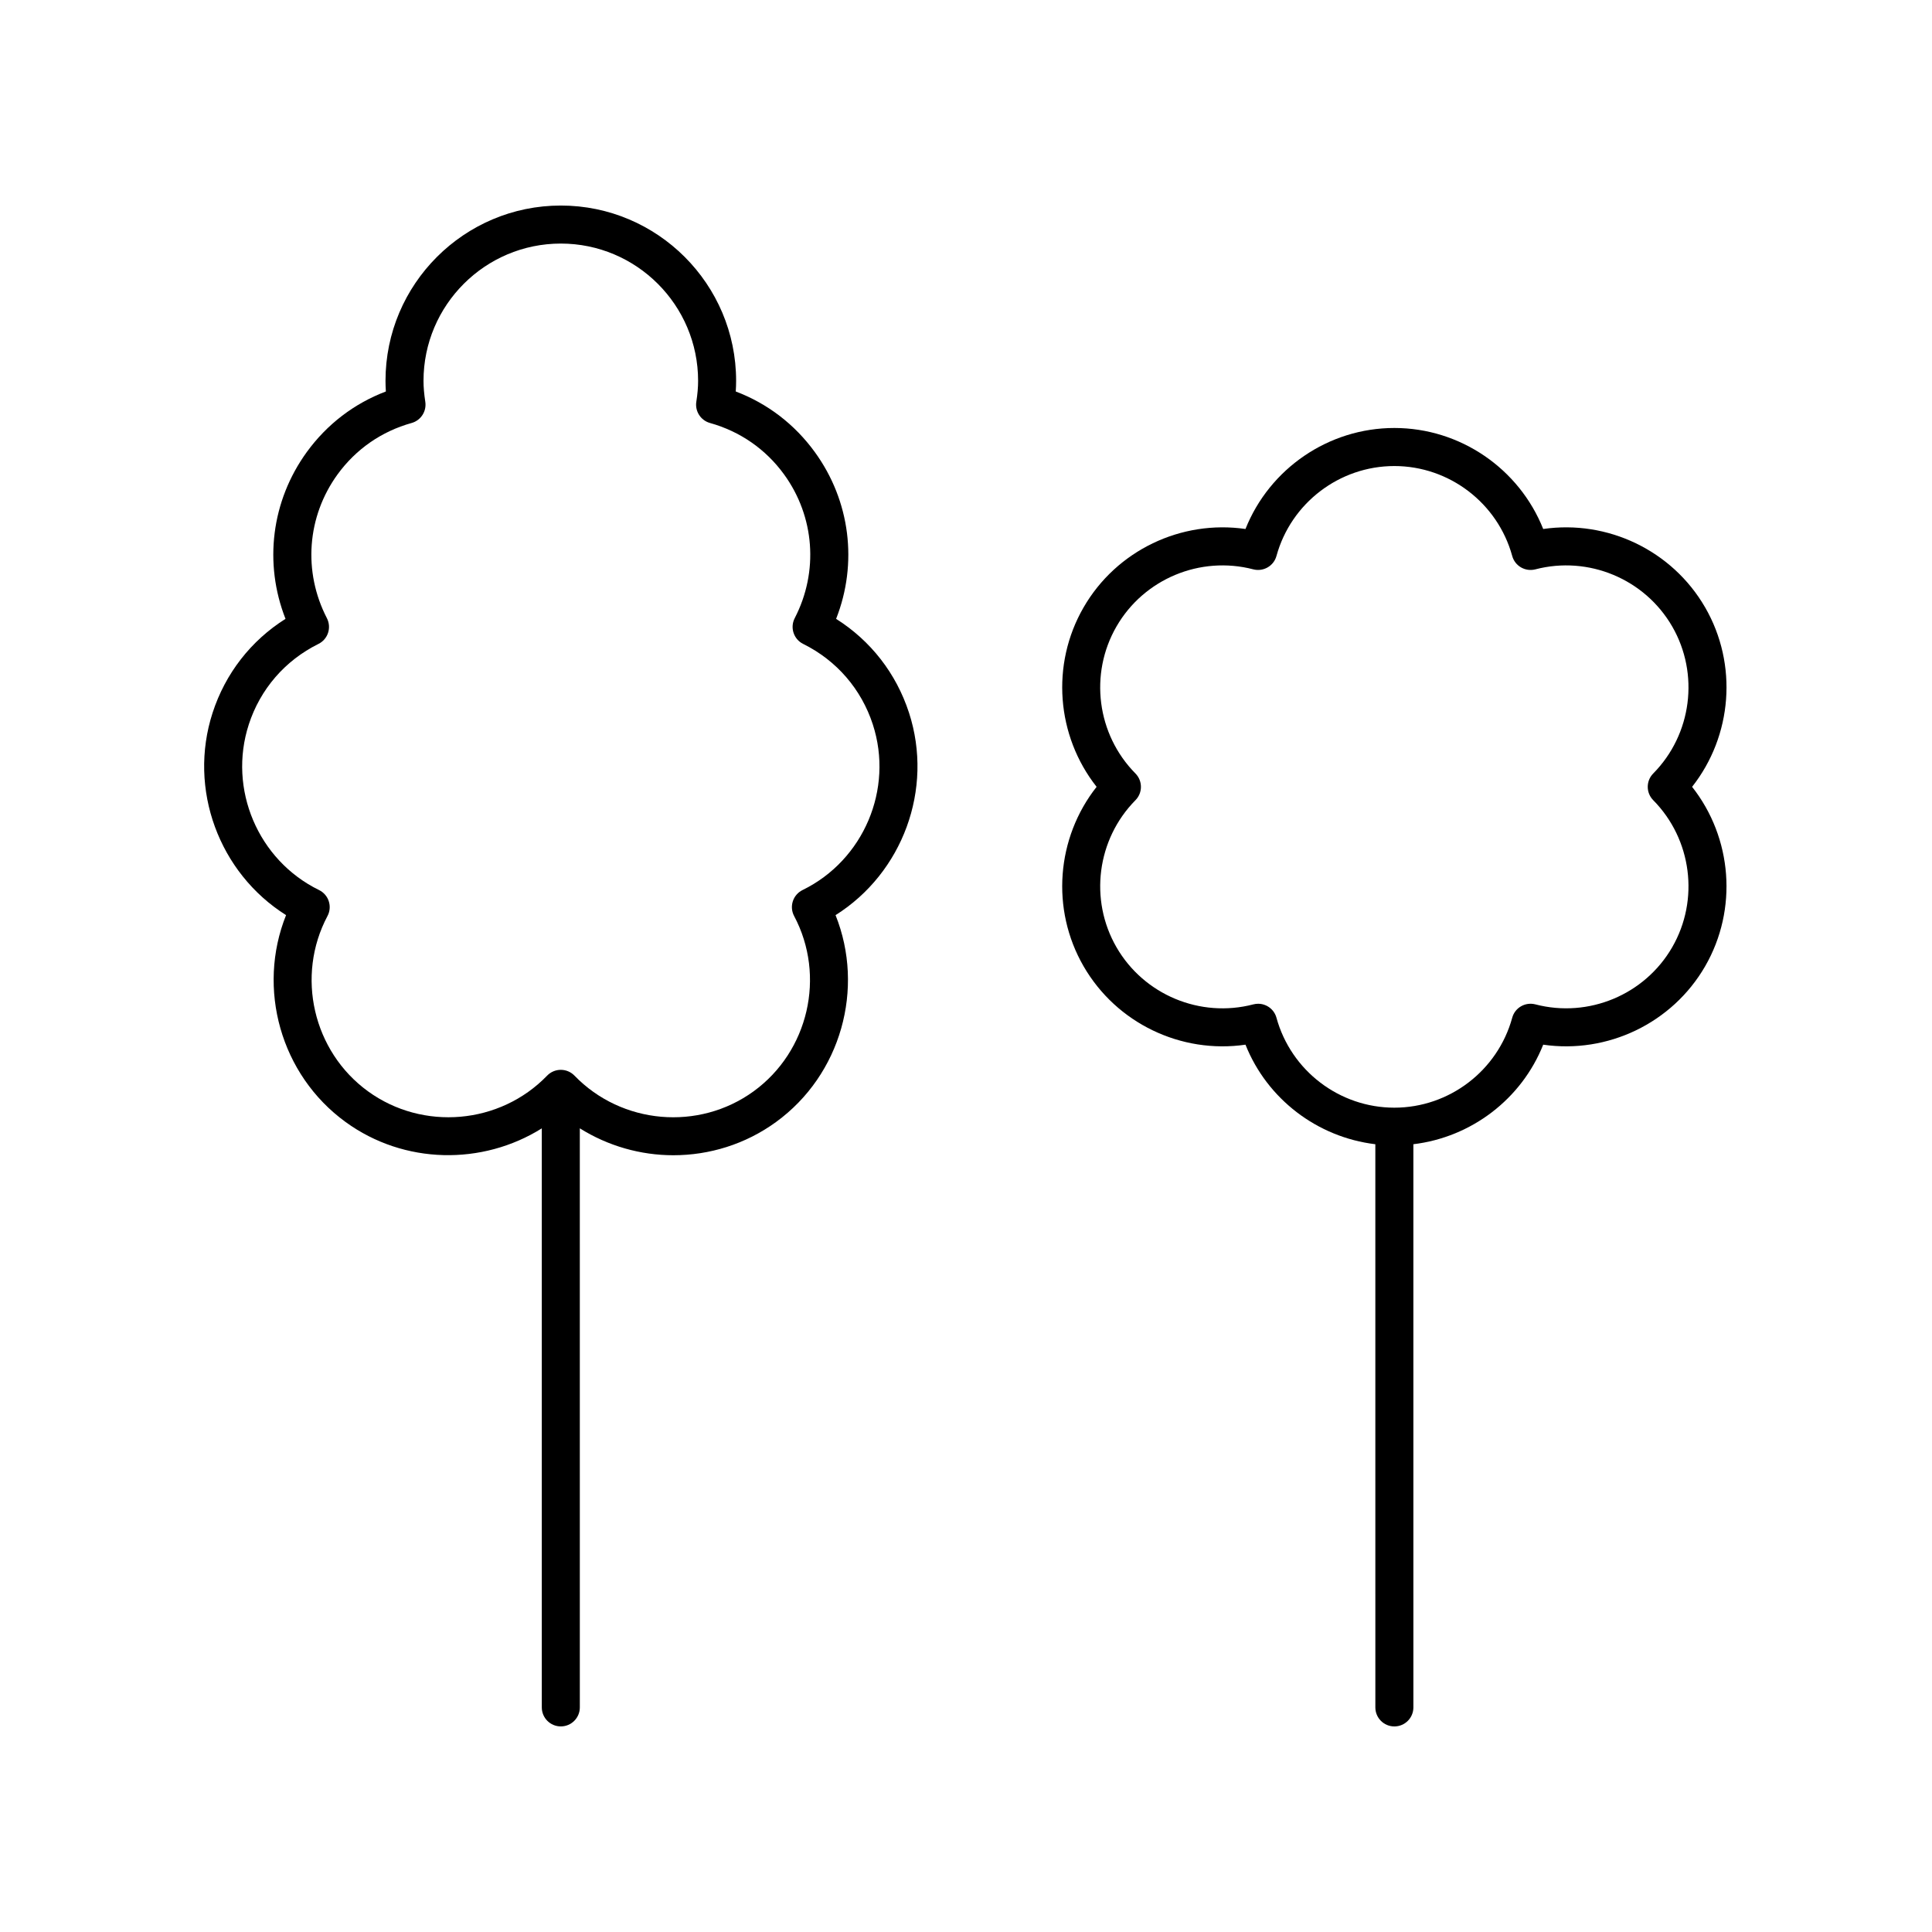 <?xml version="1.0" encoding="UTF-8"?>
<!-- The Best Svg Icon site in the world: iconSvg.co, Visit us! https://iconsvg.co -->
<svg fill="#000000" width="800px" height="800px" version="1.1" viewBox="144 144 512 512" xmlns="http://www.w3.org/2000/svg">
 <g>
  <path d="m219.81 386.52c-7.785 19.449-1.465 42.301 15.785 54.832 15.535 11.289 36.266 11.52 51.988 1.676v153.45c0 2.785 2.254 5.039 5.039 5.039s5.039-2.254 5.039-5.039l-0.004-153.46c7.496 4.695 16.113 7.133 24.781 7.133 9.52 0 19.078-2.887 27.207-8.797 17.25-12.535 23.57-35.383 15.785-54.832 17.738-11.164 26.055-33.363 19.465-53.645v0.004c-3.387-10.422-10.16-19.098-19.316-24.875 5.785-14.707 3.766-31.258-5.652-44.215-5.348-7.359-12.531-12.852-20.945-16.043 0.062-0.965 0.098-1.898 0.098-2.812 0-25.625-20.84-46.465-46.457-46.465-25.617 0-46.461 20.84-46.461 46.461 0 0.922 0.035 1.852 0.098 2.812-8.414 3.199-15.598 8.684-20.949 16.043-9.41 12.961-11.43 29.512-5.648 44.215-9.156 5.777-15.93 14.453-19.316 24.875-6.586 20.277 1.73 42.48 19.465 53.641zm-9.879-50.531c3.047-9.367 9.598-16.949 18.461-21.344 1.211-0.594 2.129-1.656 2.547-2.941 0.422-1.285 0.309-2.68-0.309-3.883-6.371-12.324-5.285-26.926 2.832-38.109 4.856-6.676 11.641-11.387 19.625-13.617 2.449-0.684 4.004-3.094 3.621-5.613-0.32-2.117-0.473-3.879-0.473-5.551 0-20.062 16.32-36.383 36.387-36.383 20.062 0 36.383 16.32 36.383 36.383 0 1.684-0.152 3.492-0.473 5.539-0.391 2.523 1.168 4.941 3.621 5.625 7.984 2.234 14.77 6.941 19.625 13.617 8.121 11.18 9.211 25.781 2.832 38.109-0.621 1.199-0.734 2.598-0.309 3.883 0.418 1.285 1.34 2.348 2.547 2.941 8.859 4.394 15.414 11.977 18.461 21.344v0.004c5.566 17.113-2.441 35.977-18.617 43.875-1.23 0.602-2.16 1.672-2.582 2.973s-0.301 2.711 0.344 3.918c8.441 15.898 3.828 35.863-10.73 46.445-14.559 10.578-34.965 8.797-47.484-4.152-0.949-0.98-2.254-1.535-3.621-1.535-1.367 0-2.672 0.555-3.621 1.535-12.508 12.949-32.918 14.719-47.484 4.152-14.559-10.582-19.168-30.547-10.73-46.445 0.645-1.207 0.766-2.617 0.344-3.918-0.418-1.297-1.348-2.367-2.578-2.969-16.172-7.902-24.18-26.766-18.617-43.883z"/>
  <path d="m595.88 304.97c-8.742-15.133-25.902-23.254-42.914-20.781-6.367-15.977-21.973-26.77-39.449-26.77s-33.086 10.793-39.453 26.77c-17.008-2.477-34.176 5.648-42.906 20.781-8.738 15.129-7.191 34.047 3.453 47.547-10.648 13.504-12.191 32.422-3.453 47.551 8.738 15.129 25.855 23.262 42.906 20.781 5.746 14.414 19.039 24.531 34.414 26.383l0.004 149.25c0 2.785 2.254 5.039 5.039 5.039 2.785 0 5.039-2.254 5.039-5.039l-0.004-149.25c15.375-1.852 28.664-11.969 34.41-26.383 17.004 2.477 34.168-5.648 42.914-20.781 8.734-15.133 7.184-34.047-3.457-47.551 10.645-13.504 12.195-32.422 3.457-47.551zm-13.758 51.086c10.23 10.363 12.297 26.387 5.027 38.977-7.273 12.594-22.18 18.812-36.266 15.133-2.68-0.684-5.406 0.879-6.129 3.543-3.852 14.035-16.699 23.836-31.238 23.836-14.543 0-27.391-9.801-31.242-23.836-0.609-2.234-2.637-3.703-4.852-3.703-0.422 0-0.852 0.055-1.277 0.164-14.086 3.68-28.992-2.539-36.262-15.133-7.273-12.59-5.207-28.613 5.023-38.977 1.938-1.957 1.934-5.117 0-7.078-10.234-10.352-12.297-26.375-5.023-38.965 7.266-12.59 22.18-18.809 36.262-15.133 2.668 0.676 5.402-0.887 6.129-3.543 3.852-14.035 16.699-23.836 31.242-23.836 14.539 0 27.387 9.801 31.238 23.836 0.727 2.66 3.457 4.227 6.129 3.543 14.082-3.676 28.988 2.539 36.266 15.133 7.273 12.59 5.199 28.613-5.027 38.965-1.934 1.957-1.938 5.117 0 7.074z"/>
 </g>
</svg>